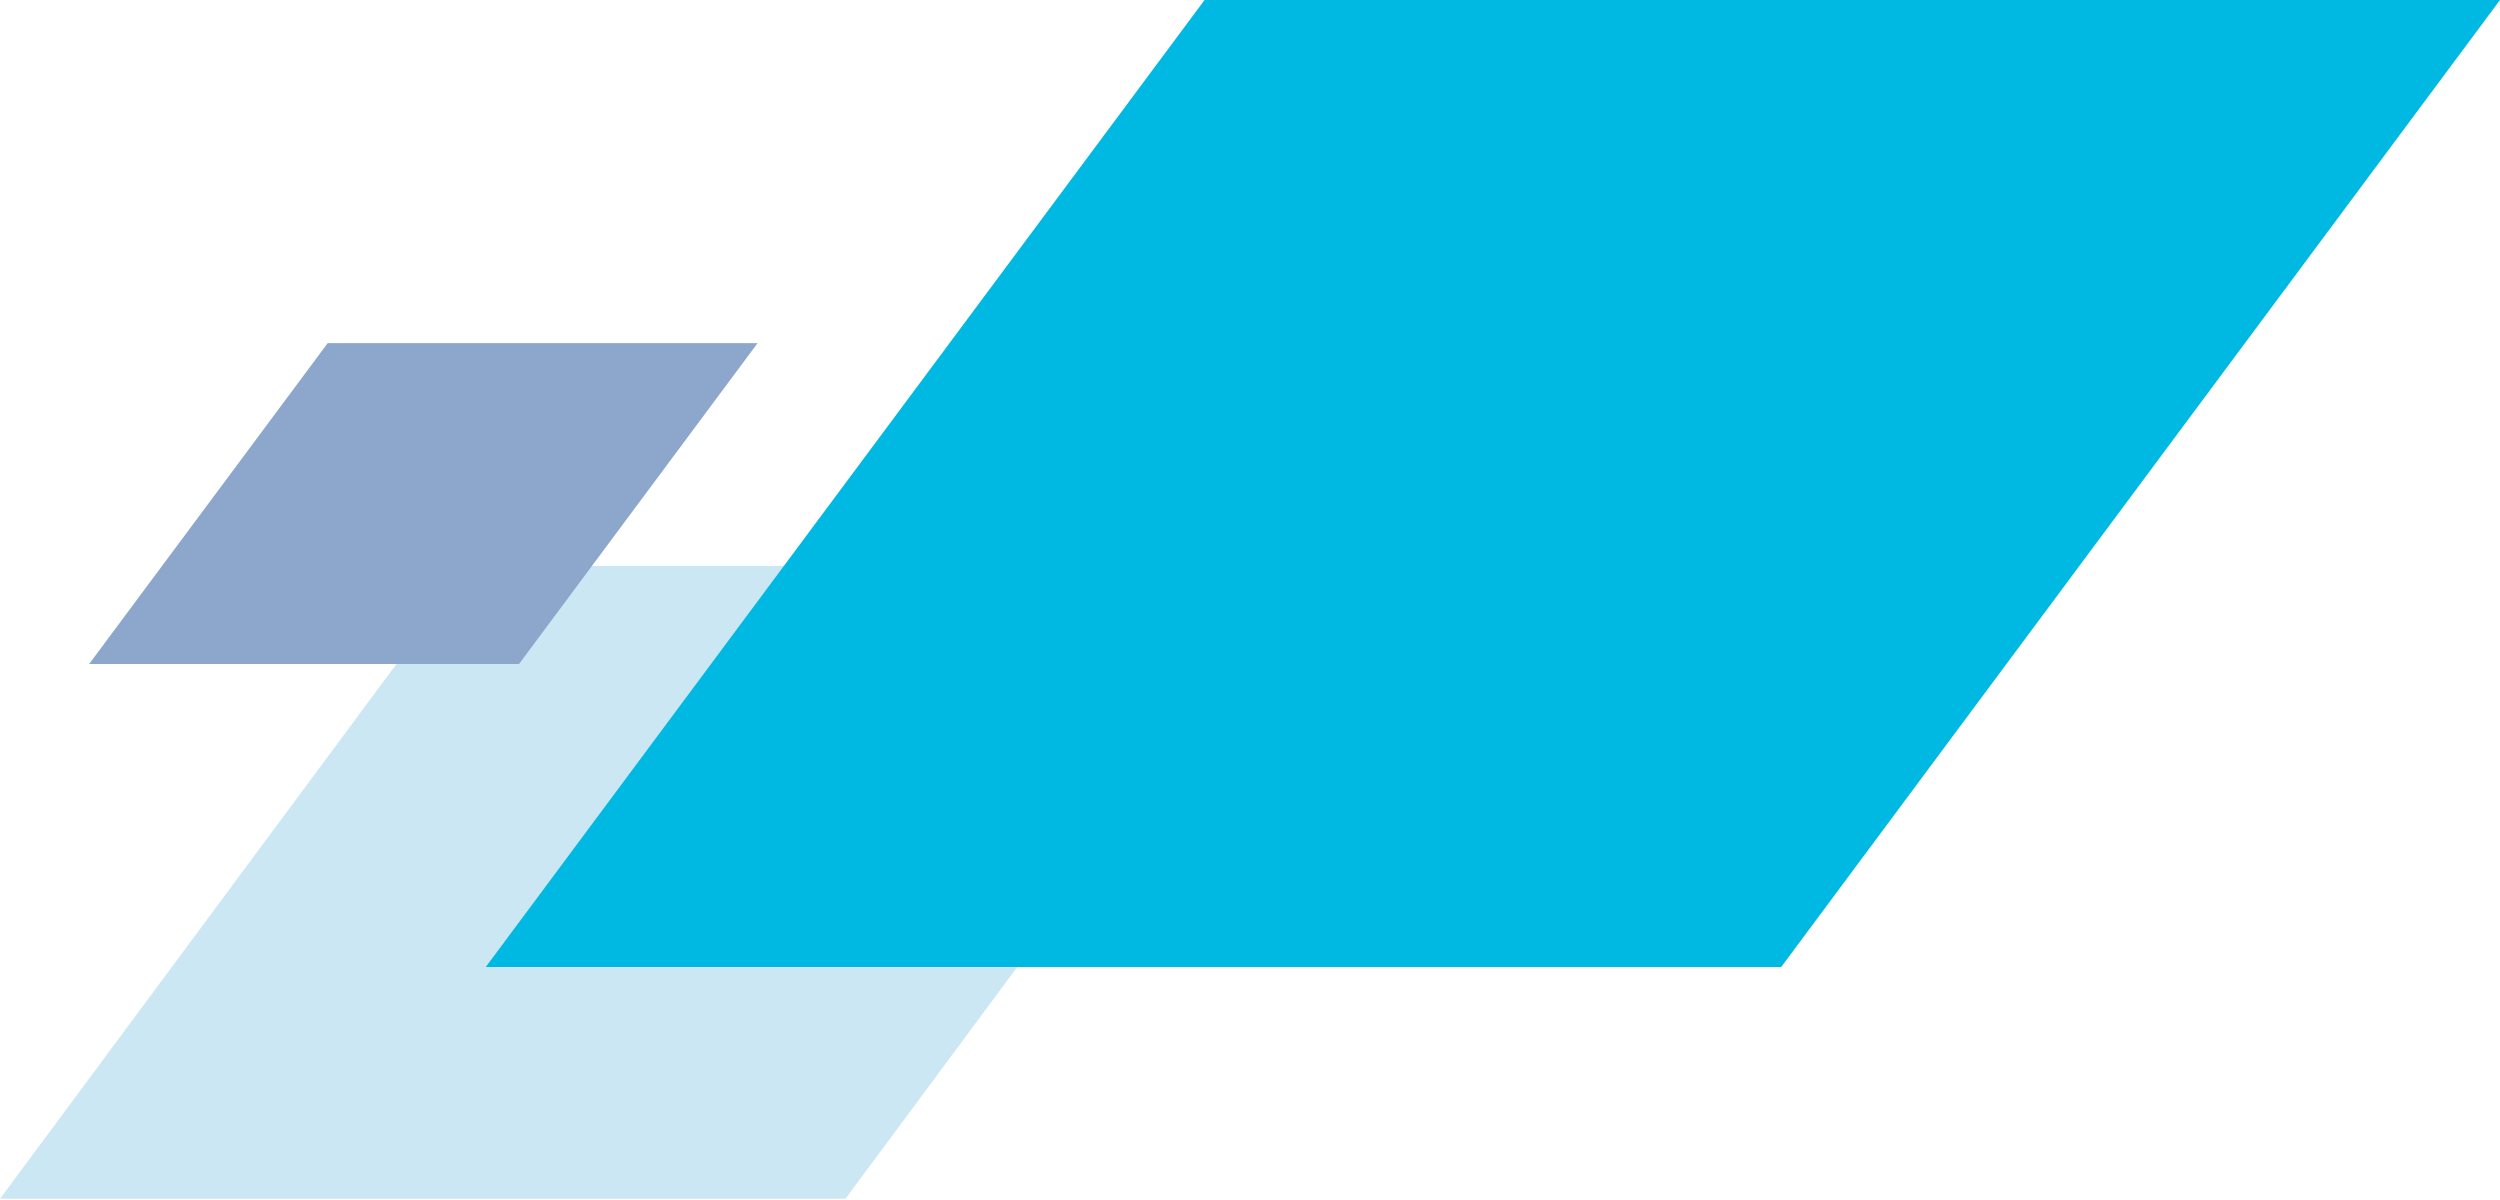<svg xmlns="http://www.w3.org/2000/svg" width="377" height="181" viewBox="0 0 377 181" fill="none"><path d="M198.244 85.346H70.747L0 180.772H127.497L198.244 85.346Z" fill="#CCE7F4"></path><path d="M114.244 51.746H49.414L13.441 100.131H78.27L114.244 51.746Z" fill="#8CA6CC"></path><path d="M377 0H181.649L73.25 145.827H268.602L377 0Z" fill="#00B9E3"></path></svg>